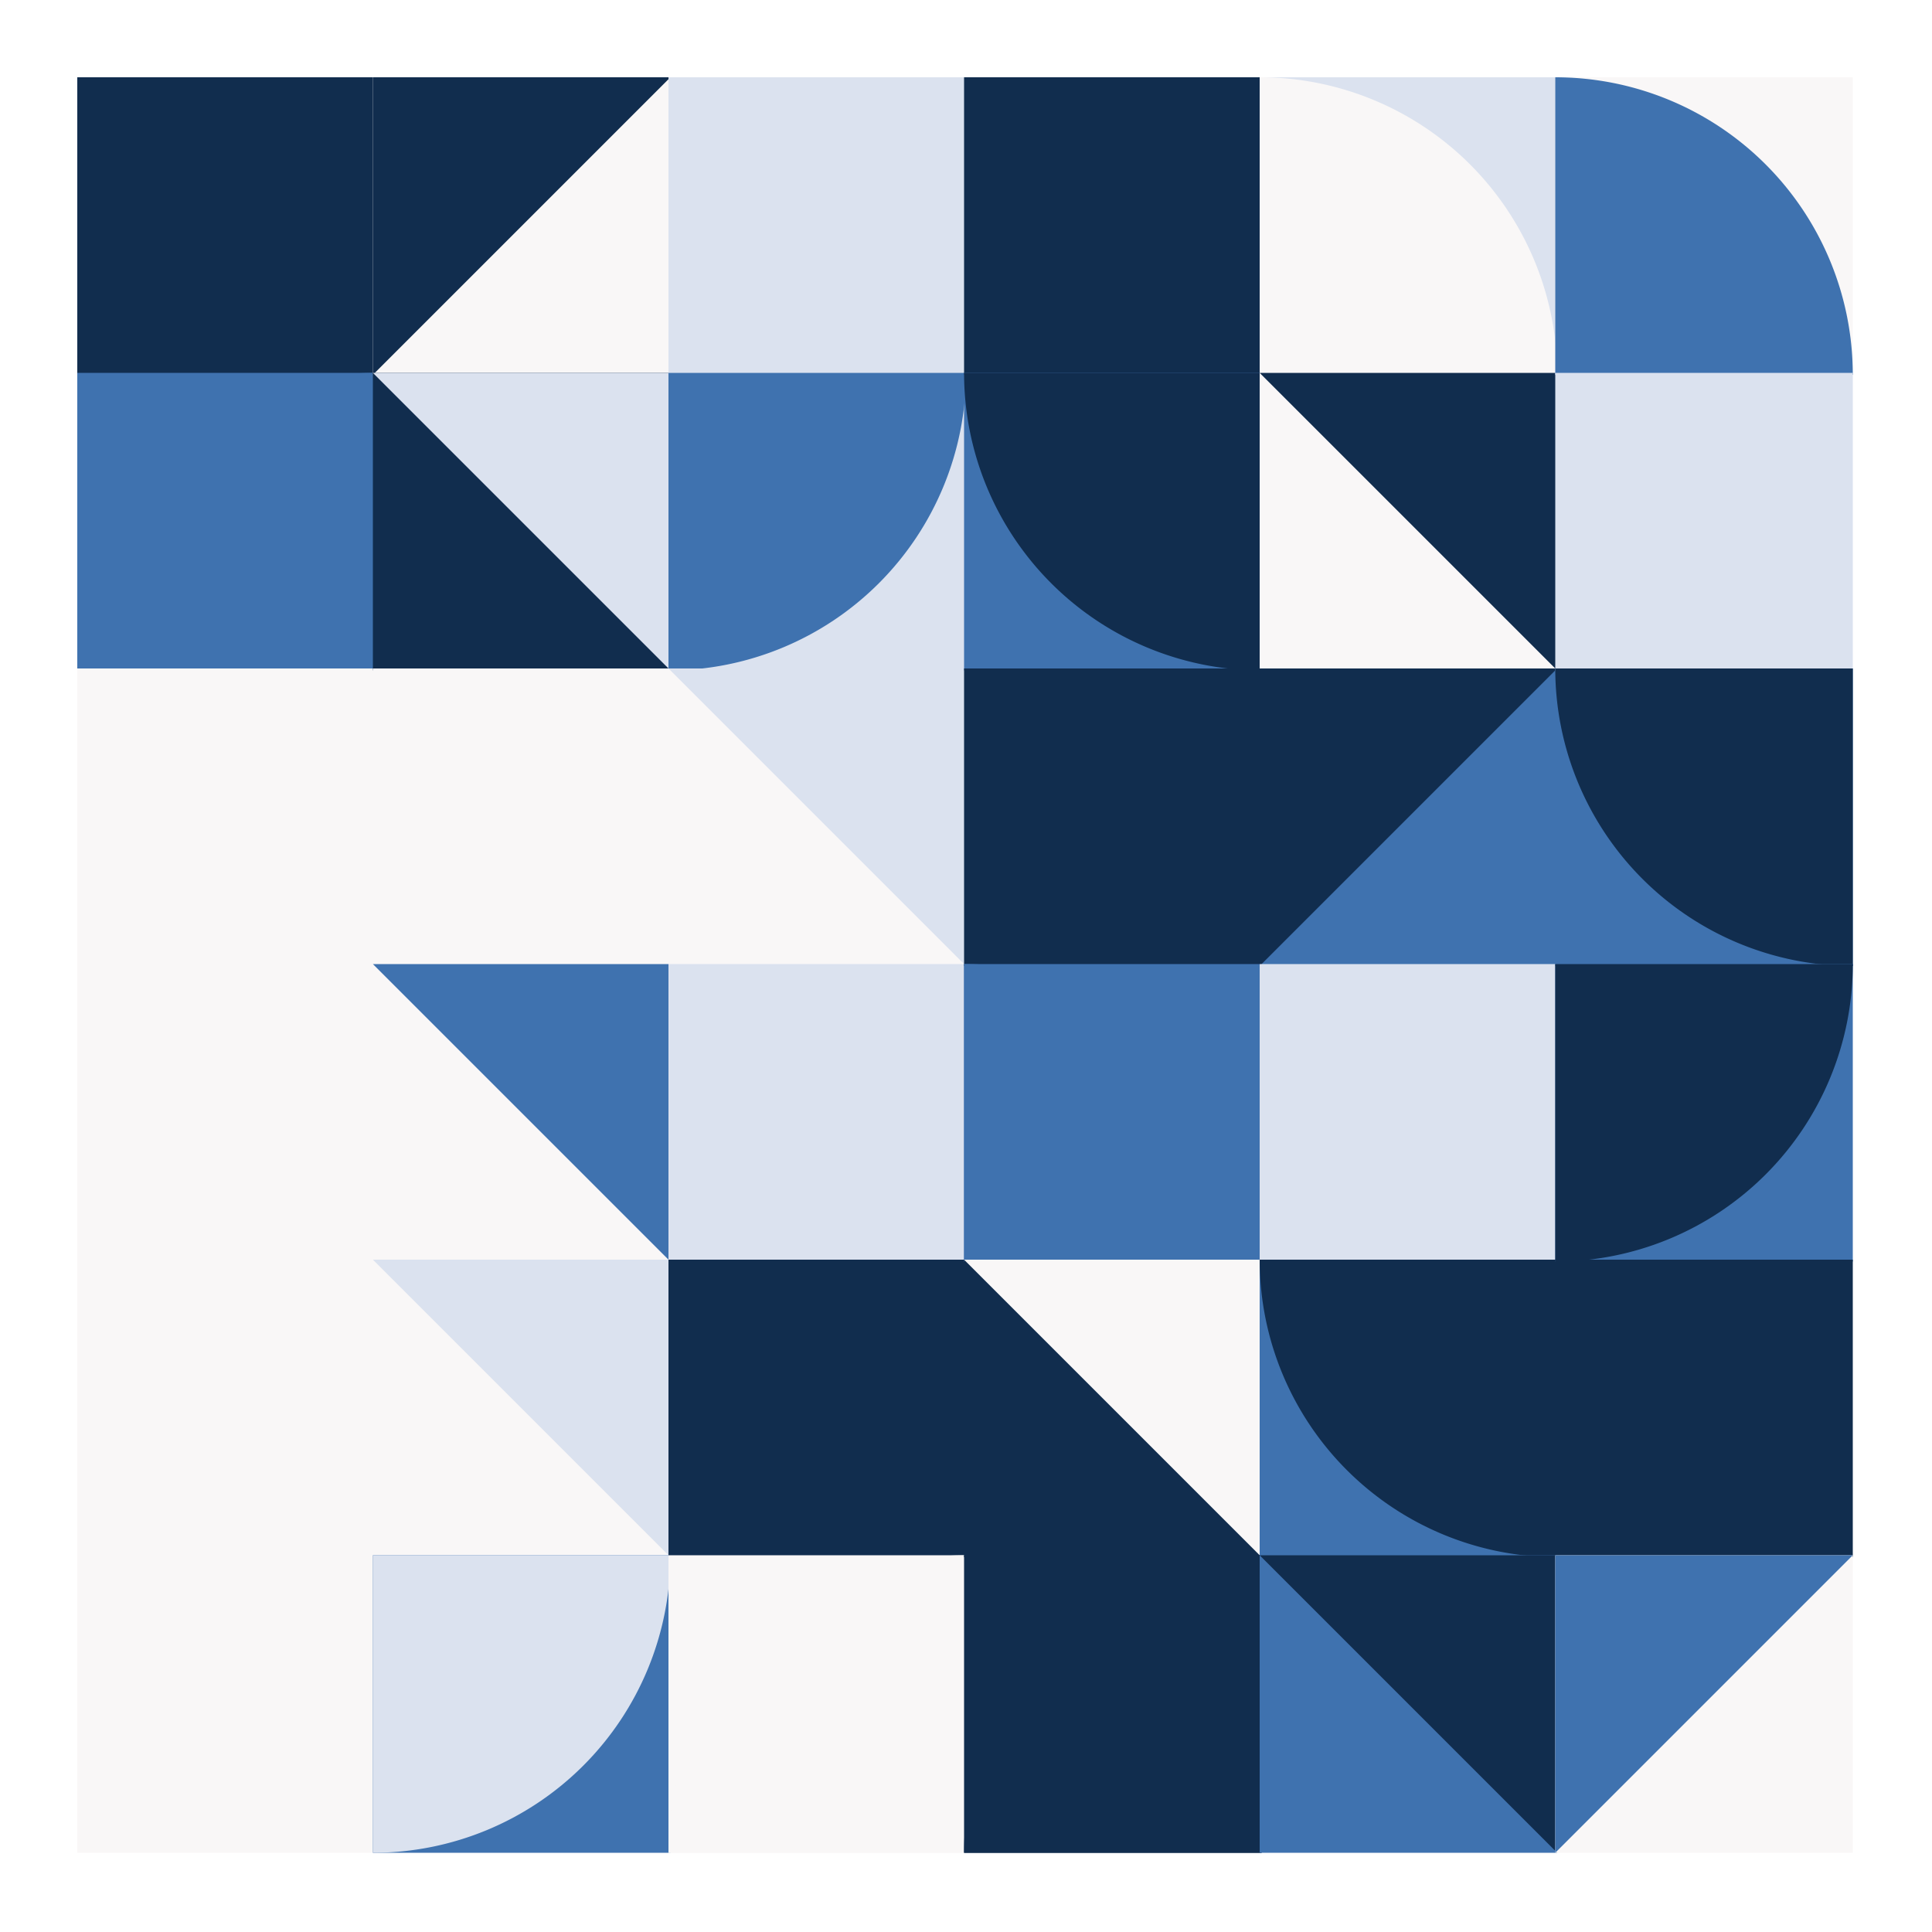 <svg xmlns="http://www.w3.org/2000/svg" viewbox="0 0 1000 1000" width="1000" height="1000" ><rect fill="#ffffff" x="0" y="0" width="1000" height="1000" /><rect fill="#112d4e" x="40" y="40" width="154" height="154" /><rect fill="#3f72af" x="40" y="193" width="154" height="154" /><path fill="#3f72af" d="M 194,193 A 154,154 0,0,0 40,347 L 194,347 Z" /><rect fill="#f9f7f7" x="40" y="346" width="154" height="154" /><rect fill="#f9f7f7" x="40" y="499" width="154" height="154" /><rect fill="#f9f7f7" x="40" y="652" width="154" height="154" /><rect fill="#f9f7f7" x="40" y="805" width="154" height="154" /><rect fill="#f9f7f7" x="193" y="40" width="154" height="154" /><polygon fill="#112d4e" points="193,40 347,40 193,194 " /><rect fill="#112d4e" x="193" y="193" width="154" height="154" /><polygon fill="#dbe2ef" points="193,193 347,193 347,347 " /><rect fill="#f9f7f7" x="193" y="346" width="154" height="154" /><rect fill="#f9f7f7" x="193" y="499" width="154" height="154" /><polygon fill="#3f72af" points="193,499 347,499 347,653 " /><rect fill="#f9f7f7" x="193" y="652" width="154" height="154" /><polygon fill="#dbe2ef" points="193,652 347,652 347,806 " /><rect fill="#3f72af" x="193" y="805" width="154" height="154" /><path fill="#dbe2ef" d="M 193,959 A 154,154 0,0,0 347,805 L 193,805 Z" /><rect fill="#dbe2ef" x="346" y="40" width="154" height="154" /><polygon fill="#dbe2ef" points="346,40 500,40 346,194 " /><rect fill="#dbe2ef" x="346" y="193" width="154" height="154" /><path fill="#3f72af" d="M 346,347 A 154,154 0,0,0 500,193 L 346,193 Z" /><rect fill="#f9f7f7" x="346" y="346" width="154" height="154" /><polygon fill="#dbe2ef" points="346,346 500,346 500,500 " /><rect fill="#dbe2ef" x="346" y="499" width="154" height="154" /><rect fill="#112d4e" x="346" y="652" width="154" height="154" /><rect fill="#f9f7f7" x="346" y="805" width="154" height="154" /><path fill="#f9f7f7" d="M 500,805 A 154,154 0,0,0 346,959 L 500,959 Z" /><rect fill="#112d4e" x="499" y="40" width="154" height="154" /><rect fill="#3f72af" x="499" y="193" width="154" height="154" /><path fill="#112d4e" d="M 499,193 A 154,154 0,0,0 653,347 L 653,193 Z" /><rect fill="#112d4e" x="499" y="346" width="154" height="154" /><rect fill="#3f72af" x="499" y="499" width="154" height="154" /><path fill="#3f72af" d="M 653,653 A 154,154 0,0,0 499,499 L 499,653 Z" /><rect fill="#112d4e" x="499" y="652" width="154" height="154" /><polygon fill="#f9f7f7" points="499,652 653,652 653,806 " /><rect fill="#112d4e" x="499" y="805" width="154" height="154" /><path fill="#112d4e" d="M 653,805 A 154,154 0,0,0 499,959 L 653,959 Z" /><rect fill="#dbe2ef" x="652" y="40" width="154" height="154" /><path fill="#f9f7f7" d="M 806,194 A 154,154 0,0,0 652,40 L 652,194 Z" /><rect fill="#f9f7f7" x="652" y="193" width="154" height="154" /><polygon fill="#112d4e" points="652,193 806,193 806,347 " /><rect fill="#3f72af" x="652" y="346" width="154" height="154" /><polygon fill="#112d4e" points="652,346 806,346 652,500 " /><rect fill="#dbe2ef" x="652" y="499" width="154" height="154" /><rect fill="#3f72af" x="652" y="652" width="154" height="154" /><path fill="#112d4e" d="M 652,652 A 154,154 0,0,0 806,806 L 806,652 Z" /><rect fill="#3f72af" x="652" y="805" width="154" height="154" /><polygon fill="#112d4e" points="652,805 806,805 806,959 " /><rect fill="#f9f7f7" x="805" y="40" width="154" height="154" /><path fill="#3f72af" d="M 959,194 A 154,154 0,0,0 805,40 L 805,194 Z" /><rect fill="#dbe2ef" x="805" y="193" width="154" height="154" /><rect fill="#3f72af" x="805" y="346" width="154" height="154" /><path fill="#112d4e" d="M 805,346 A 154,154 0,0,0 959,500 L 959,346 Z" /><rect fill="#3f72af" x="805" y="499" width="154" height="154" /><path fill="#112d4e" d="M 805,653 A 154,154 0,0,0 959,499 L 805,499 Z" /><rect fill="#112d4e" x="805" y="652" width="154" height="154" /><rect fill="#f9f7f7" x="805" y="805" width="154" height="154" /><polygon fill="#3f72af" points="805,805 959,805 805,959 " /></svg>